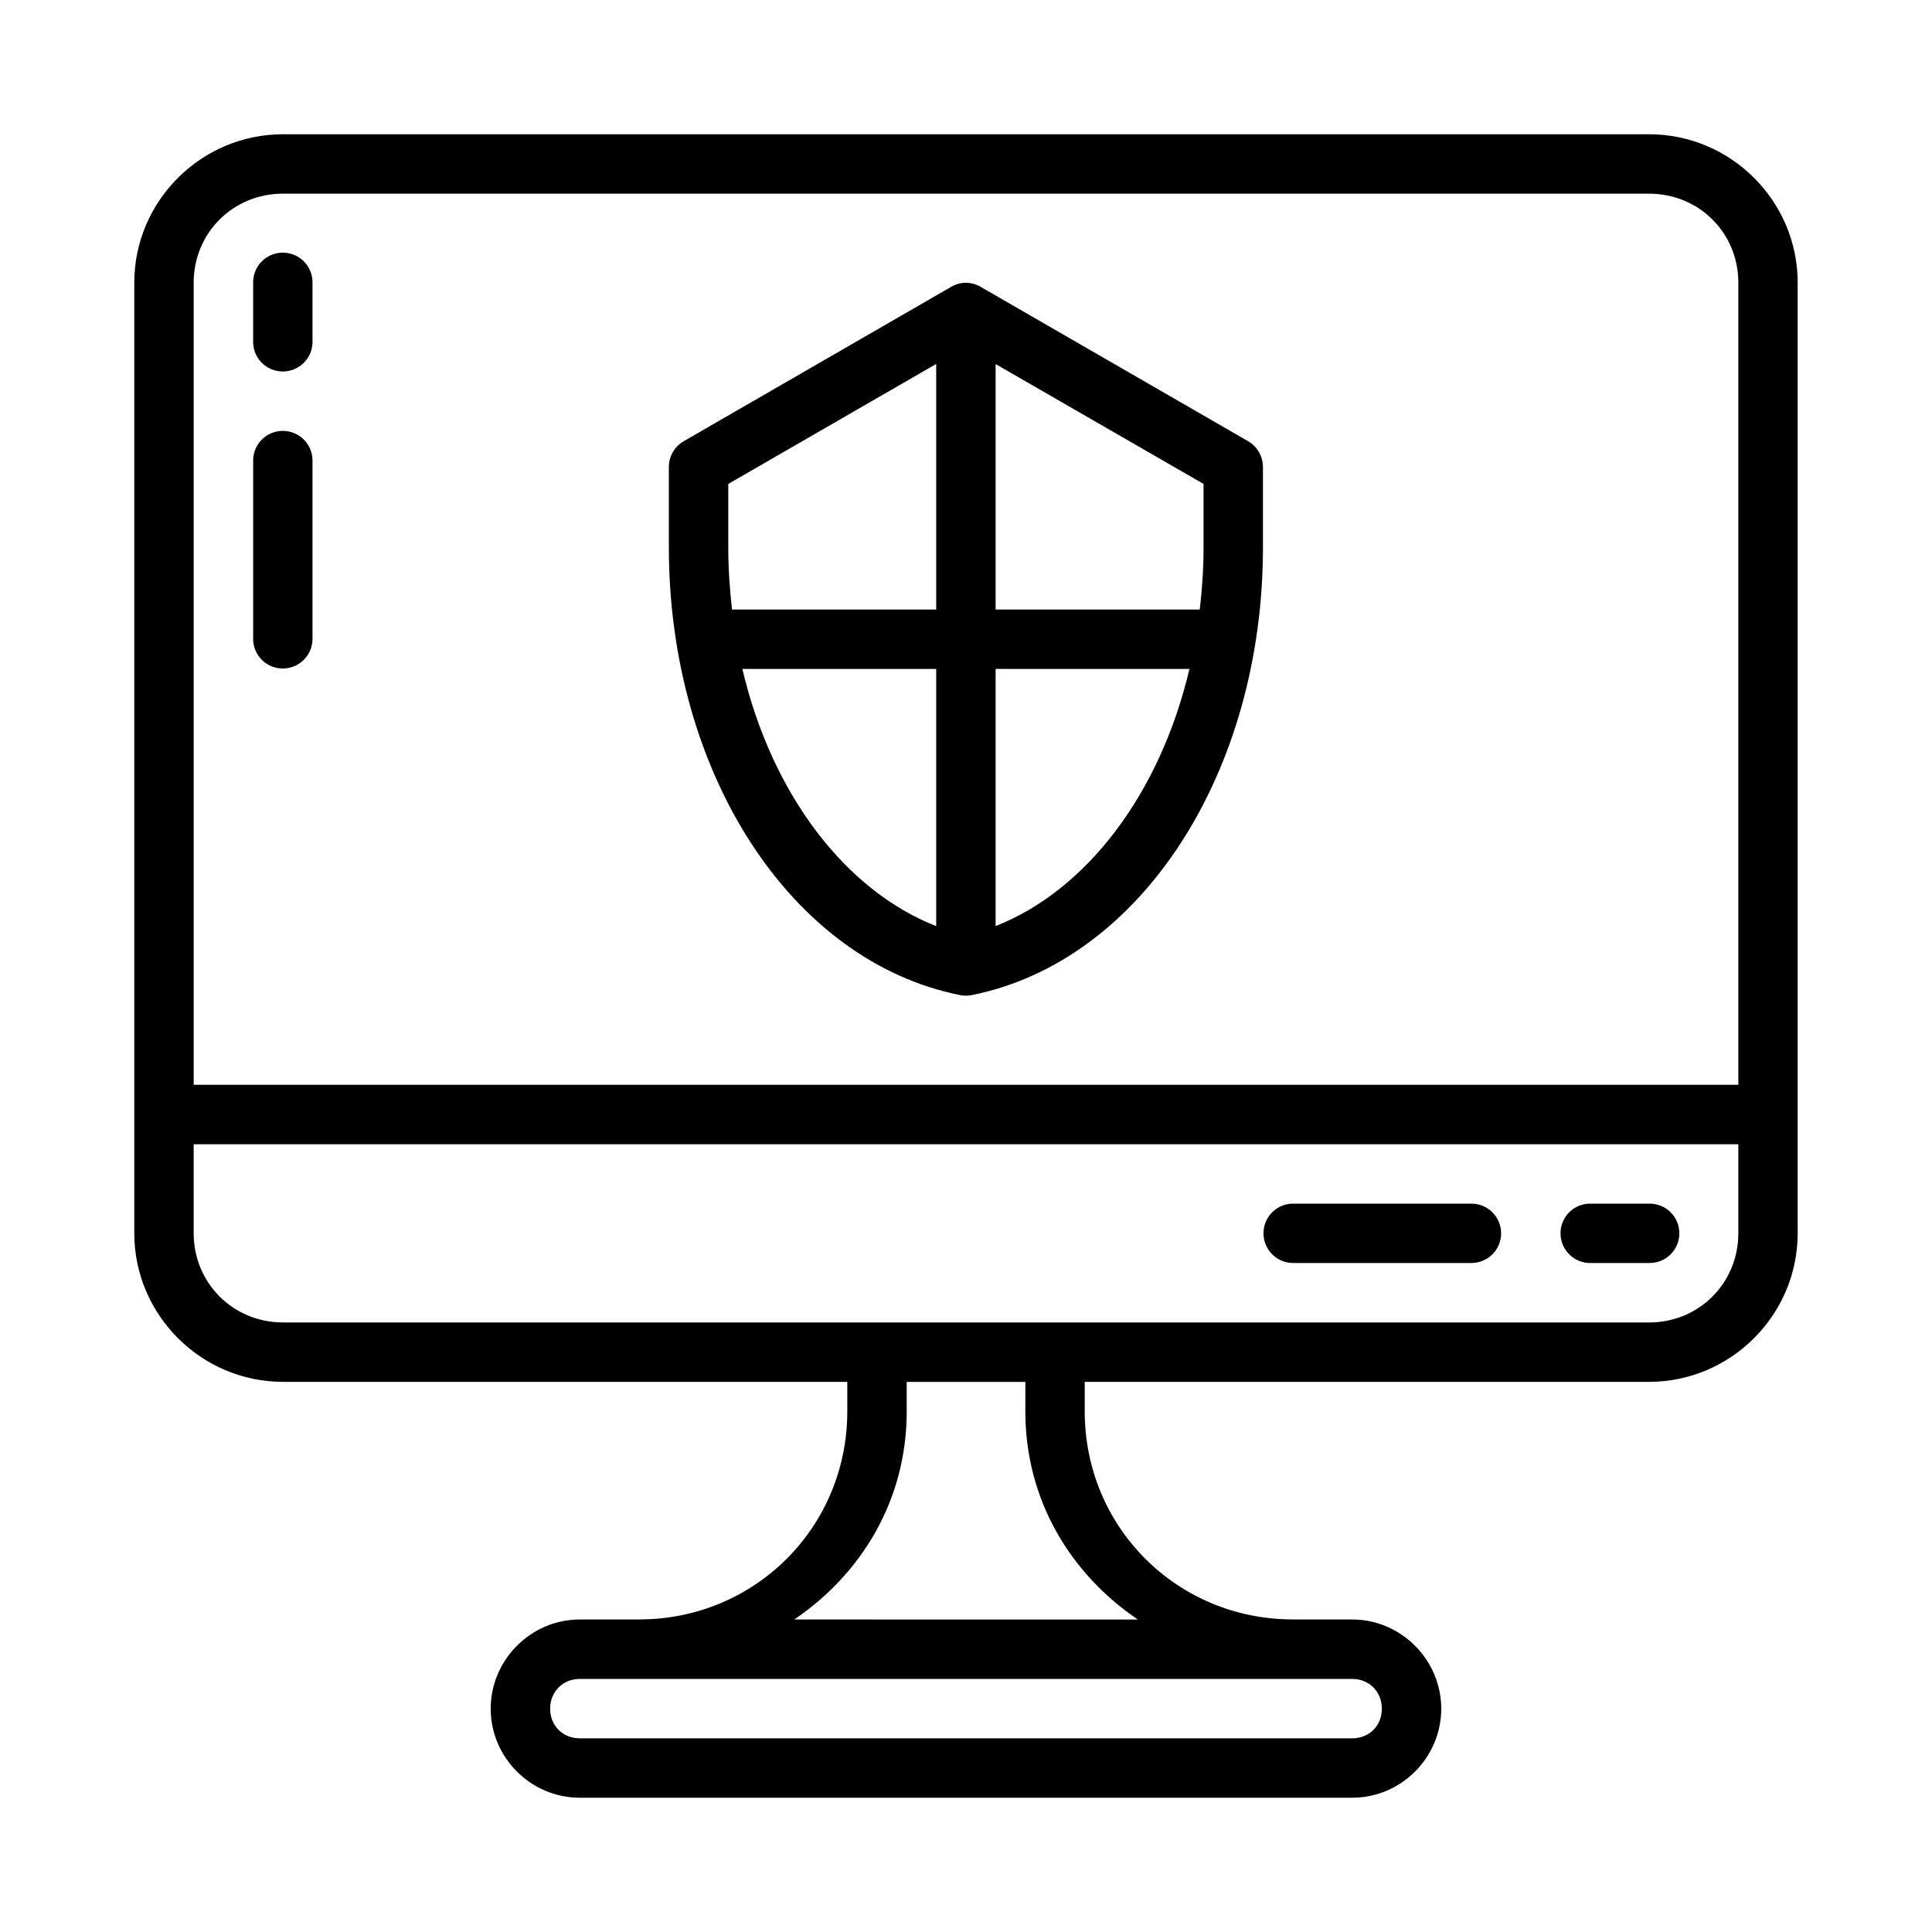 <?xml version="1.0" encoding="UTF-8"?>
<!-- Uploaded to: ICON Repo, www.svgrepo.com, Generator: ICON Repo Mixer Tools -->
<svg fill="#000000" width="800px" height="800px" version="1.1" viewBox="144 144 512 512" xmlns="http://www.w3.org/2000/svg">
 <g>
  <path d="m399.36 218.96c-1.168 0.09-2.289 0.469-3.305 1.062l-70.848 40.895c-2.438 1.398-3.941 4.004-3.953 6.812v21.324c0 59.301 32.016 109.62 77.184 118.66 1.016 0.207 2.059 0.207 3.074 0 45.168-9.035 77.184-59.359 77.184-118.66v-21.324c-0.008-2.809-1.516-5.41-3.953-6.812l-70.848-40.895c-1.371-0.797-2.953-1.18-4.535-1.062zm-7.258 21.492v65.082h-54.102c-0.613-5.363-1-10.844-1-16.48v-16.805zm15.746 0.031 55.105 31.762v16.805c0 5.637-0.383 11.117-1 16.48l-54.105 0.004zm-67.113 80.793h51.367v68.156c-23.98-9.398-43.543-34.832-51.367-68.156zm67.113 0h51.367c-7.84 33.305-27.426 58.742-51.367 68.141z"/>
  <path d="m218.99 179.58c-21.668 0-39.406 17.676-39.406 39.344v251.89c0 21.664 17.738 39.391 39.406 39.391h149.55v7.856c0 30.668-24.484 55.105-55.152 55.105h0.004c-0.09 0.004-0.18 0.008-0.27 0.016h-15.484c-12.949 0-23.602 10.703-23.602 23.648 0 12.945 10.652 23.586 23.602 23.586h204.72c12.945 0 23.586-10.641 23.586-23.586 0-12.945-10.637-23.648-23.586-23.648h-15.191c-0.184-0.012-0.367-0.016-0.551-0.016-30.668 0-55.152-24.438-55.152-55.105v-7.856h149.55c21.668 0 39.391-17.727 39.391-39.391v-251.89c0-21.668-17.723-39.344-39.391-39.344zm0 15.746h362.04c13.219 0 23.648 10.383 23.648 23.602v212.56l-409.35-0.004v-212.56c0-13.219 10.445-23.602 23.664-23.602zm-23.664 251.91h409.35v23.586c0 13.215-10.43 23.648-23.648 23.648l-362.04-0.008c-13.219 0-23.664-10.43-23.664-23.648zm188.96 62.992h31.441v7.84c0 23.418 11.93 43.008 29.812 55.121l-91.062-0.004c17.887-12.113 29.812-31.703 29.812-55.121zm-86.641 78.703h204.72c4.496 0 7.84 3.406 7.84 7.902 0 4.496-3.344 7.84-7.84 7.84h-204.72c-4.496 0-7.856-3.344-7.856-7.84 0-4.496 3.359-7.902 7.856-7.902z"/>
  <path d="m486.29 462.98c-4.324 0.223-7.652 3.906-7.445 8.238 0.207 4.328 3.871 7.676 8.199 7.488h46.891c2.086 0.004 4.09-0.82 5.57-2.297 1.477-1.473 2.309-3.477 2.309-5.566s-0.832-4.094-2.309-5.57c-1.48-1.477-3.484-2.301-5.57-2.293h-46.891c-0.254-0.016-0.504-0.016-0.754 0z"/>
  <path d="m564.98 462.98c-4.309 0.23-7.625 3.91-7.418 8.238s3.859 7.672 8.172 7.488h15.438c2.082 0.008 4.086-0.816 5.562-2.289 1.48-1.477 2.309-3.484 2.309-5.574 0-2.094-0.828-4.098-2.309-5.574-1.477-1.477-3.481-2.301-5.562-2.289h-15.438c-0.25-0.012-0.5-0.012-0.754 0z"/>
  <path d="m211.09 313.71c0.223 4.32 3.906 7.652 8.238 7.441 4.328-0.207 7.676-3.871 7.488-8.195v-46.891c0.004-2.09-0.82-4.094-2.297-5.57-1.473-1.48-3.477-2.309-5.566-2.309-2.09 0-4.094 0.828-5.57 2.309-1.477 1.477-2.301 3.481-2.293 5.57v46.891c-0.012 0.25-0.012 0.5 0 0.754z"/>
  <path d="m211.09 235.02c0.23 4.309 3.91 7.625 8.238 7.418s7.672-3.859 7.488-8.172v-15.438 0.004c0.008-2.086-0.816-4.09-2.289-5.566-1.477-1.477-3.484-2.309-5.574-2.309-2.094 0-4.098 0.832-5.574 2.309s-2.301 3.481-2.289 5.566v15.438-0.004c-0.012 0.254-0.012 0.504 0 0.754z"/>
 </g>
</svg>